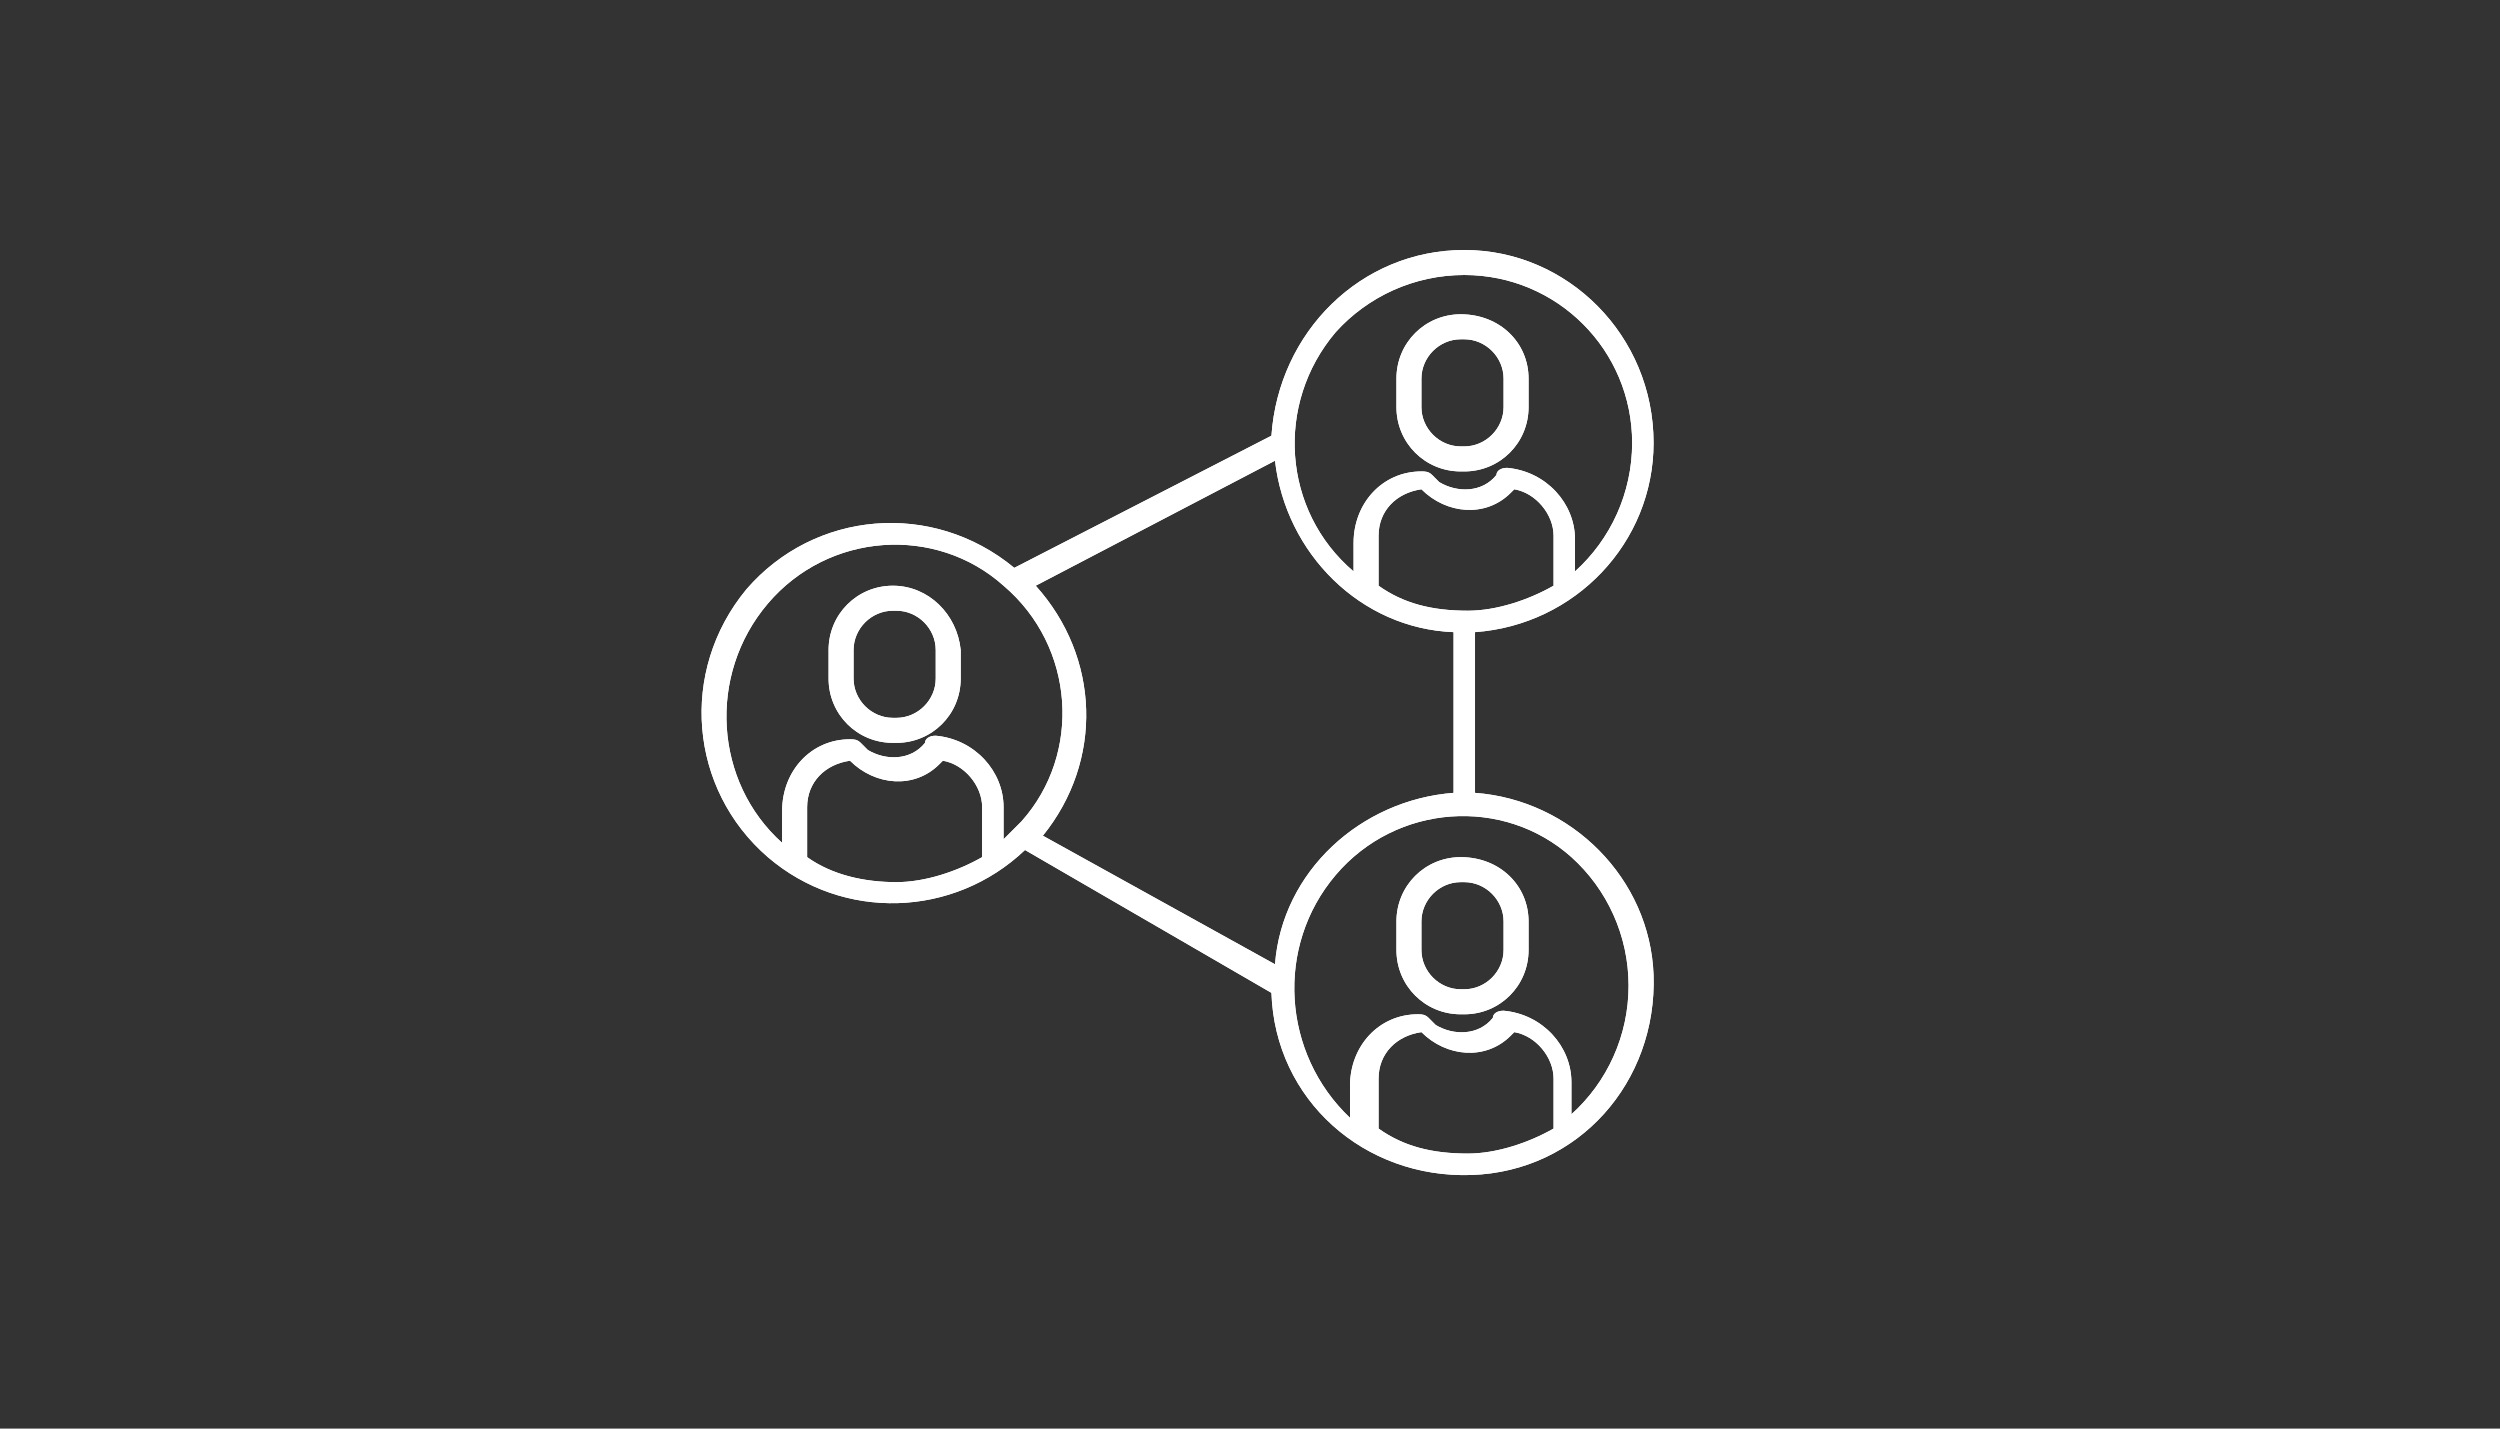 <?xml version="1.0" encoding="utf-8"?>
<!-- Generator: Adobe Illustrator 24.3.0, SVG Export Plug-In . SVG Version: 6.00 Build 0)  -->
<svg version="1.1" xmlns="http://www.w3.org/2000/svg" xmlns:xlink="http://www.w3.org/1999/xlink" x="0px" y="0px"
	 viewBox="0 0 70 40" style="enable-background:new 0 0 70 40;" xml:space="preserve">
<rect x="0" y="0" width="70" height="40" fill="#333333" stroke="none"/>
<style type="text/css">
	.st0{clip-path:url(#SVGID_2_);fill:#FFFFFF;}
	.st1{display:none;}
	.st2{display:inline;}
	.st3{clip-path:url(#SVGID_4_);fill:#FFFFFF;}
	.st4{clip-path:url(#SVGID_6_);fill:#FFFFFF;}
</style>
<g id="Customer_Intelligence">
	<g>
		<defs>
			<path id="SVGID_1_" d="M39.8,26.6v-0.8c0-0.6,0.5-1.1,1.1-1.1H41c0.6,0,1.1,0.5,1.1,1.1v0.8c0,0.6-0.5,1.1-1.1,1.1h-0.1
				C40.3,27.7,39.8,27.2,39.8,26.6 M40.9,24c-1,0-1.8,0.8-1.8,1.8v0.8c0,1,0.8,1.8,1.8,1.8H41c1,0,1.8-0.8,1.8-1.8v-0.8
				C42.8,24.8,42,24,40.9,24L40.9,24z M23.9,19v-0.8c0-0.6,0.5-1.1,1.1-1.1h0.1c0.6,0,1.1,0.5,1.1,1.1V19c0,0.6-0.5,1.1-1.1,1.1H25
				C24.4,20.1,23.9,19.6,23.9,19 M25,16.4c-1,0-1.8,0.8-1.8,1.8V19c0,1,0.8,1.8,1.8,1.8h0.1c1,0,1.8-0.8,1.8-1.8v-0.8
				C26.8,17.2,26,16.4,25,16.4L25,16.4z M39.8,11.4v-0.8c0-0.6,0.5-1.1,1.1-1.1H41c0.6,0,1.1,0.5,1.1,1.1v0.8c0,0.6-0.5,1.1-1.1,1.1
				h-0.1C40.3,12.5,39.8,12,39.8,11.4 M40.9,8.8c-1,0-1.8,0.8-1.8,1.8v0.8c0,1,0.8,1.8,1.8,1.8H41c1,0,1.8-0.8,1.8-1.8v-0.8
				C42.8,9.6,42,8.8,40.9,8.8L40.9,8.8z M38.6,31.6v-1.4c0-0.7,0.5-1.2,1.2-1.3c0.7,0.7,1.8,0.8,2.5,0.1c0,0,0.1-0.1,0.1-0.1
				c0.6,0.1,1.1,0.7,1.1,1.3v1.4c-0.7,0.4-1.6,0.7-2.4,0.7C40.1,32.3,39.3,32.1,38.6,31.6 M37.4,24.5c1.7-2,4.7-2.2,6.6-0.5
				c1,0.9,1.6,2.2,1.6,3.6c0,1.4-0.6,2.7-1.6,3.6v-0.9c0-1-0.8-1.9-1.9-2c-0.2,0-0.3,0.1-0.3,0.2c-0.4,0.5-1.1,0.5-1.6,0.2
				c-0.1-0.1-0.1-0.1-0.2-0.2c-0.1-0.1-0.2-0.1-0.3-0.1c-1.1,0-1.9,0.9-1.9,2v0.9C35.9,29.5,35.7,26.5,37.4,24.5 M22.6,24v-1.4
				c0-0.7,0.5-1.2,1.2-1.3c0.7,0.7,1.8,0.8,2.5,0.1c0,0,0.1-0.1,0.1-0.1c0.6,0.1,1.1,0.7,1.1,1.3V24c-0.7,0.4-1.6,0.7-2.4,0.7
				C24.2,24.7,23.3,24.5,22.6,24 M21.5,16.9c1.7-2,4.7-2.2,6.6-0.5c2,1.7,2.2,4.7,0.5,6.6c-0.2,0.2-0.3,0.3-0.5,0.5v-0.9
				c0-1-0.8-1.9-1.9-2c-0.2,0-0.3,0.1-0.3,0.2c-0.4,0.5-1.1,0.5-1.6,0.2c-0.1-0.1-0.1-0.1-0.2-0.2c-0.1-0.1-0.2-0.1-0.3-0.1
				c-1.1,0-1.9,0.9-1.9,2v0.9C20,21.9,19.8,18.9,21.5,16.9 M38.6,16.4v-1.4c0-0.7,0.5-1.2,1.2-1.3c0.7,0.7,1.8,0.8,2.5,0.1
				c0,0,0.1-0.1,0.1-0.1c0.6,0.1,1.1,0.7,1.1,1.3v1.4c-0.7,0.4-1.6,0.7-2.4,0.7C40.1,17.1,39.3,16.9,38.6,16.4 M29.2,23.4
				c1.7-2.1,1.6-5-0.2-7l6.7-3.5c0.3,2.6,2.4,4.7,5,4.8v4.5c-2.6,0.2-4.8,2.2-5,4.8L29.2,23.4z M37.4,9.3c0.9-1,2.2-1.6,3.6-1.6
				c2.6,0,4.7,2.1,4.7,4.7c0,1.4-0.6,2.7-1.6,3.6v-0.9c0-1-0.8-1.9-1.9-2c-0.2,0-0.3,0.1-0.3,0.2c-0.4,0.5-1.1,0.5-1.6,0.2
				c-0.1-0.1-0.1-0.1-0.2-0.2c-0.1-0.1-0.2-0.1-0.3-0.1c-1.1,0-1.9,0.9-1.9,2V16C35.9,14.3,35.7,11.3,37.4,9.3 M41,7
				c-2.9,0-5.2,2.3-5.4,5.2l-7.2,3.7c-2.3-1.9-5.6-1.6-7.5,0.6c-1.9,2.3-1.6,5.6,0.6,7.5c2.1,1.8,5.2,1.7,7.2-0.2l6.9,4
				c0.1,3,2.6,5.2,5.6,5.1c3-0.1,5.2-2.6,5.1-5.6c-0.1-2.7-2.3-4.9-5-5.1v-4.5c2.8-0.2,5-2.5,5-5.3C46.3,9.4,43.9,7,41,7z"/>
		</defs>
		<use xlink:href="#SVGID_1_"  style="overflow:visible;fill:#FFFFFF;"/>
		<clipPath id="SVGID_2_">
			<use xlink:href="#SVGID_1_"  style="overflow:visible;"/>
		</clipPath>
		<rect x="19" y="7" class="st0" width="27.4" height="26"/>
	</g>
</g>
<g id="Location_Intelligence" class="st1">
	<g class="st2">
		<defs>
			<path id="SVGID_3_" d="M33.6,13.7c0-0.8,0.6-1.4,1.4-1.4c0.8,0,1.4,0.6,1.4,1.4c0,0.8-0.6,1.4-1.4,1.4
				C34.2,15.1,33.6,14.5,33.6,13.7 M32.9,13.7c0,1.1,0.9,2.1,2.1,2.1c1.2,0,2.1-0.9,2.1-2.1c0-1.2-0.9-2.1-2.1-2.1
				C33.8,11.7,32.9,12.6,32.9,13.7 M32.2,18.8c0.7-1.5,2.5-2.2,4.1-1.5c0.7,0.3,1.2,0.8,1.5,1.5c-0.8,0.6-1.8,0.9-2.8,0.9
				C34,19.7,33.1,19.4,32.2,18.8 M30.1,14.8c0-2.7,2.2-4.9,4.9-4.9c2.7,0,4.9,2.2,4.9,4.9c0,1.3-0.6,2.6-1.5,3.5
				c-1-1.8-3.2-2.6-5.1-1.6c-0.7,0.4-1.3,0.9-1.6,1.6C30.7,17.4,30.1,16.1,30.1,14.8 M31.5,10.4c-2.4,1.9-2.8,5.4-0.9,7.8
				c0.3,0.3,0.6,0.6,0.9,0.9c0,0,0,0,0.1,0.1c2,1.5,4.8,1.5,6.8,0c0,0,0,0,0.1-0.1c2.4-1.9,2.8-5.4,0.9-7.8C38.3,10,36.6,9.2,35,9.2
				C33.8,9.2,32.6,9.6,31.5,10.4 M35.3,29.4h11.1l0.9,2.7H35.3V29.4z M24.4,27.4h6.2l-0.3,4.8h-7.6L24.4,27.4z M35.3,27.1
				C35.3,27.1,35.3,27.1,35.3,27.1l3.4-4.5h0.5l0.5,3.3c0,0.2,0.2,0.3,0.3,0.3h5.4l0.8,2.5H35c-0.2,0-0.3,0.2-0.3,0.3v3.1H31
				l0.3-5.1c0-0.2-0.1-0.4-0.3-0.4c0,0,0,0,0,0h-6.3l1.4-4.1h5.5l3.3,4.4c0.1,0.1,0.2,0.1,0.3,0.1C35.1,27.2,35.2,27.1,35.3,27.1
				 M39.8,22.6h4.4l0.9,2.9h-4.9L39.8,22.6z M29.7,19.1c-1-1.4-1.6-3.1-1.4-4.7c0.1-1.7,0.8-3.4,2.1-4.6c2.6-2.6,6.8-2.6,9.5,0
				c0,0,0,0,0,0c1.2,1.2,2,2.9,2.1,4.6c0.1,1.6-0.4,3.3-1.4,4.7l-5.4,7.2L29.7,19.1z M35,7.1c-1.9,0-3.7,0.7-5.2,2.1c0,0,0,0,0,0
				c-1.3,1.3-2.1,3.1-2.3,5c-0.1,1.8,0.4,3.6,1.6,5.2l1.8,2.4h-5.2c-0.1,0-0.3,0.1-0.3,0.2l-3.5,10.3c-0.1,0.2,0,0.4,0.2,0.4
				c0,0,0.1,0,0.1,0h25.5c0.2,0,0.3-0.2,0.3-0.3c0,0,0-0.1,0-0.1l-3.2-10.3c0-0.1-0.2-0.2-0.3-0.2h-5.3l1.8-2.4
				c1.1-1.5,1.7-3.4,1.6-5.2c-0.1-1.9-0.9-3.7-2.3-5c-1.4-1.4-3.3-2.2-5.2-2.2H35z"/>
		</defs>
		<use xlink:href="#SVGID_3_"  style="overflow:visible;fill:#FFFFFF;"/>
		<clipPath id="SVGID_4_">
			<use xlink:href="#SVGID_3_"  style="overflow:visible;"/>
		</clipPath>
		<rect x="21.9" y="7.1" class="st3" width="26.2" height="25.7"/>
	</g>
</g>
<g id="Channel_Intelligence" class="st1">
	<g class="st2">
		<defs>
			<path id="SVGID_5_" d="M42.8,27.4l1.7,1.1l-1.7,1.1V27.4z M42.3,26.5c-0.1,0.1-0.2,0.2-0.2,0.3v3.3c0,0.1,0.1,0.2,0.2,0.3
				s0.2,0.1,0.3,0l2.6-1.6c0.1-0.1,0.2-0.2,0.2-0.3c0-0.1-0.1-0.2-0.2-0.3l-2.6-1.6c-0.1,0-0.1,0-0.2,0
				C42.4,26.4,42.4,26.5,42.3,26.5 M39.1,28.4c0-2.3,1.9-4.2,4.2-4.2c2.3,0,4.2,1.9,4.2,4.2c0,2.3-1.9,4.2-4.2,4.2
				C41,32.7,39.1,30.8,39.1,28.4 M38.5,28.4c0,2.7,2.1,4.9,4.8,4.9c2.7,0,4.8-2.2,4.8-4.9c0-2.7-2.2-4.9-4.8-4.9
				C40.6,23.5,38.5,25.7,38.5,28.4 M34.1,16.4c-0.2,0.1-0.2,0.3-0.2,0.4c0.1,0.2,0.3,0.2,0.4,0.2c1.1-0.4,2.3-0.2,3.1,0.6
				c0.8,0.8,1,2,0.6,3.1c-0.1,0.2,0,0.4,0.2,0.4c0.2,0.1,0.3,0,0.4-0.2c0.5-1.3,0.2-2.8-0.8-3.8c-0.7-0.7-1.5-1-2.4-1
				C34.9,16.1,34.5,16.2,34.1,16.4 M29.1,28.7c0.3-0.3,0.7-0.6,1.1-0.9l1.4,1.4c0.6,0.6,0.7,1.5,0.2,2.2L29.1,28.7z M27.2,28.7
				l-1.4-1.5c-0.3-0.3-0.3-0.7,0-1c0.2-0.3,0.5-0.5,0.7-0.8L29,28c-0.3,0.2-0.5,0.5-0.8,0.7c-0.1,0.1-0.3,0.2-0.5,0.2c0,0,0,0,0,0
				C27.5,28.9,27.3,28.9,27.2,28.7 M33.4,18.5c0.3-0.2,0.6-0.3,0.9-0.3c0.6,0,1.2,0.3,1.5,0.9c0.3,0.6,0.3,1.2-0.1,1.8L33.4,18.5z
				 M26.9,25c0.8-1.1,1.5-2.3,1.9-3.6l1.7-4.8l7.2,7.3L33,25.6c-1.3,0.5-2.5,1.1-3.5,2L26.9,25z M30.4,15.6c-0.1,0-0.2,0.1-0.2,0.2
				l-1.9,5.3c-0.6,1.7-1.6,3.3-2.9,4.7c-0.5,0.5-0.5,1.4,0,1.9l1.4,1.5c0.5,0.5,1.4,0.5,1.9,0c0,0,0,0,0,0l3,3
				c0.1,0.1,0.3,0.1,0.5,0c0.9-0.9,0.9-2.5,0-3.4l-1.3-1.3c0.8-0.5,1.6-0.9,2.4-1.2l5.2-1.9c0.1,0,0.2-0.1,0.2-0.2
				c0-0.1,0-0.2-0.1-0.3l-2.3-2.4c0.7-1,0.6-2.3-0.2-3.1c-0.8-0.8-2.1-0.9-3-0.2l-2.3-2.4C30.6,15.6,30.5,15.6,30.4,15.6
				C30.4,15.6,30.4,15.6,30.4,15.6 M33.5,14.8c-0.2,0.1-0.2,0.3-0.2,0.4c0.1,0.2,0.3,0.2,0.4,0.2c1.7-0.7,3.6-0.3,4.8,1
				c1.3,1.3,1.7,3.2,1,4.9c-0.1,0.2,0,0.4,0.2,0.4c0.2,0.1,0.3,0,0.4-0.2c0.8-1.9,0.3-4.1-1.1-5.6c-1-1-2.3-1.5-3.6-1.5
				C34.7,14.4,34.1,14.6,33.5,14.8 M27.9,11.9v-0.6l1-0.6v1.7L27.9,11.9z M24.6,12.7v-2.2c0-0.1,0.1-0.2,0.2-0.2h2.3
				c0.1,0,0.2,0.1,0.2,0.2v2.2c0,0.1-0.1,0.2-0.2,0.2h-2.3C24.7,12.9,24.6,12.8,24.6,12.7 M24.8,9.6c-0.5,0-0.8,0.4-0.9,0.9v2.2
				c0,0.5,0.4,0.9,0.9,0.9h2.3c0.5,0,0.8-0.4,0.8-0.9v-0.1l1.2,0.7c0.1,0.1,0.2,0.1,0.3,0c0.1-0.1,0.2-0.2,0.2-0.3v-2.8
				c0-0.1-0.1-0.2-0.2-0.3c-0.1-0.1-0.2-0.1-0.3,0l-1.2,0.7v-0.1c0-0.5-0.4-0.9-0.8-0.9H24.8z M44.4,13.4c0-0.3,0.2-0.6,0.6-0.6
				c0.3,0,0.6,0.3,0.6,0.6c0,0.3-0.2,0.6-0.6,0.6C44.7,13.9,44.4,13.7,44.4,13.4 M41,11.6c0-0.3,0.2-0.6,0.6-0.6
				c0.3,0,0.6,0.3,0.6,0.6c0,0.3-0.2,0.6-0.6,0.6C41.2,12.1,41,11.9,41,11.6 M44.4,9.8c0-0.3,0.2-0.6,0.6-0.6c0.3,0,0.6,0.3,0.6,0.6
				c0,0.3-0.2,0.6-0.6,0.6C44.7,10.4,44.4,10.1,44.4,9.8 M43.8,9.8l-1.5,0.9c-0.5-0.4-1.2-0.4-1.6,0.1c-0.4,0.5-0.5,1.2,0,1.7
				c0.4,0.5,1.1,0.5,1.6,0.1l1.5,1c0.1,0.6,0.5,1.1,1.1,1.1c0.6,0,1.1-0.4,1.2-1c0.1-0.6-0.2-1.2-0.8-1.4c-0.6-0.2-1.2,0.1-1.4,0.6
				L42.7,12c0.1-0.3,0.1-0.5,0-0.8l1.3-0.8c0.2,0.4,0.6,0.6,1,0.6c0.7,0,1.2-0.5,1.2-1.2c0-0.7-0.5-1.2-1.2-1.2c0,0,0,0,0,0
				C44.3,8.6,43.8,9.1,43.8,9.8 M22.6,11.6c0-2.3,1.9-4.2,4.2-4.2c2.3,0,4.2,1.9,4.2,4.2s-1.9,4.2-4.2,4.2
				C24.4,15.8,22.6,13.9,22.6,11.6 M26.7,6.7c-2.7,0-4.8,2.2-4.8,4.9c0,2.7,2.2,4.9,4.8,4.9c2.7,0,4.8-2.2,4.8-4.9
				S29.4,6.7,26.7,6.7z M39.1,11.6c0-2.3,1.9-4.2,4.2-4.2c2.3,0,4.2,1.9,4.2,4.2c0,2.3-1.9,4.2-4.2,4.2C41,15.8,39.1,13.9,39.1,11.6
				 M43.3,6.7c-2.7,0-4.8,2.2-4.8,4.9s2.1,4.9,4.8,4.9c2.7,0,4.8-2.2,4.8-4.9C48.1,8.9,45.9,6.7,43.3,6.7z"/>
		</defs>
		<use xlink:href="#SVGID_5_"  style="overflow:visible;fill:#FFFFFF;"/>
		<clipPath id="SVGID_6_">
			<use xlink:href="#SVGID_5_"  style="overflow:visible;"/>
		</clipPath>
		<rect x="21.9" y="6.7" class="st4" width="26.1" height="26.6"/>
	</g>
</g>
</svg>

